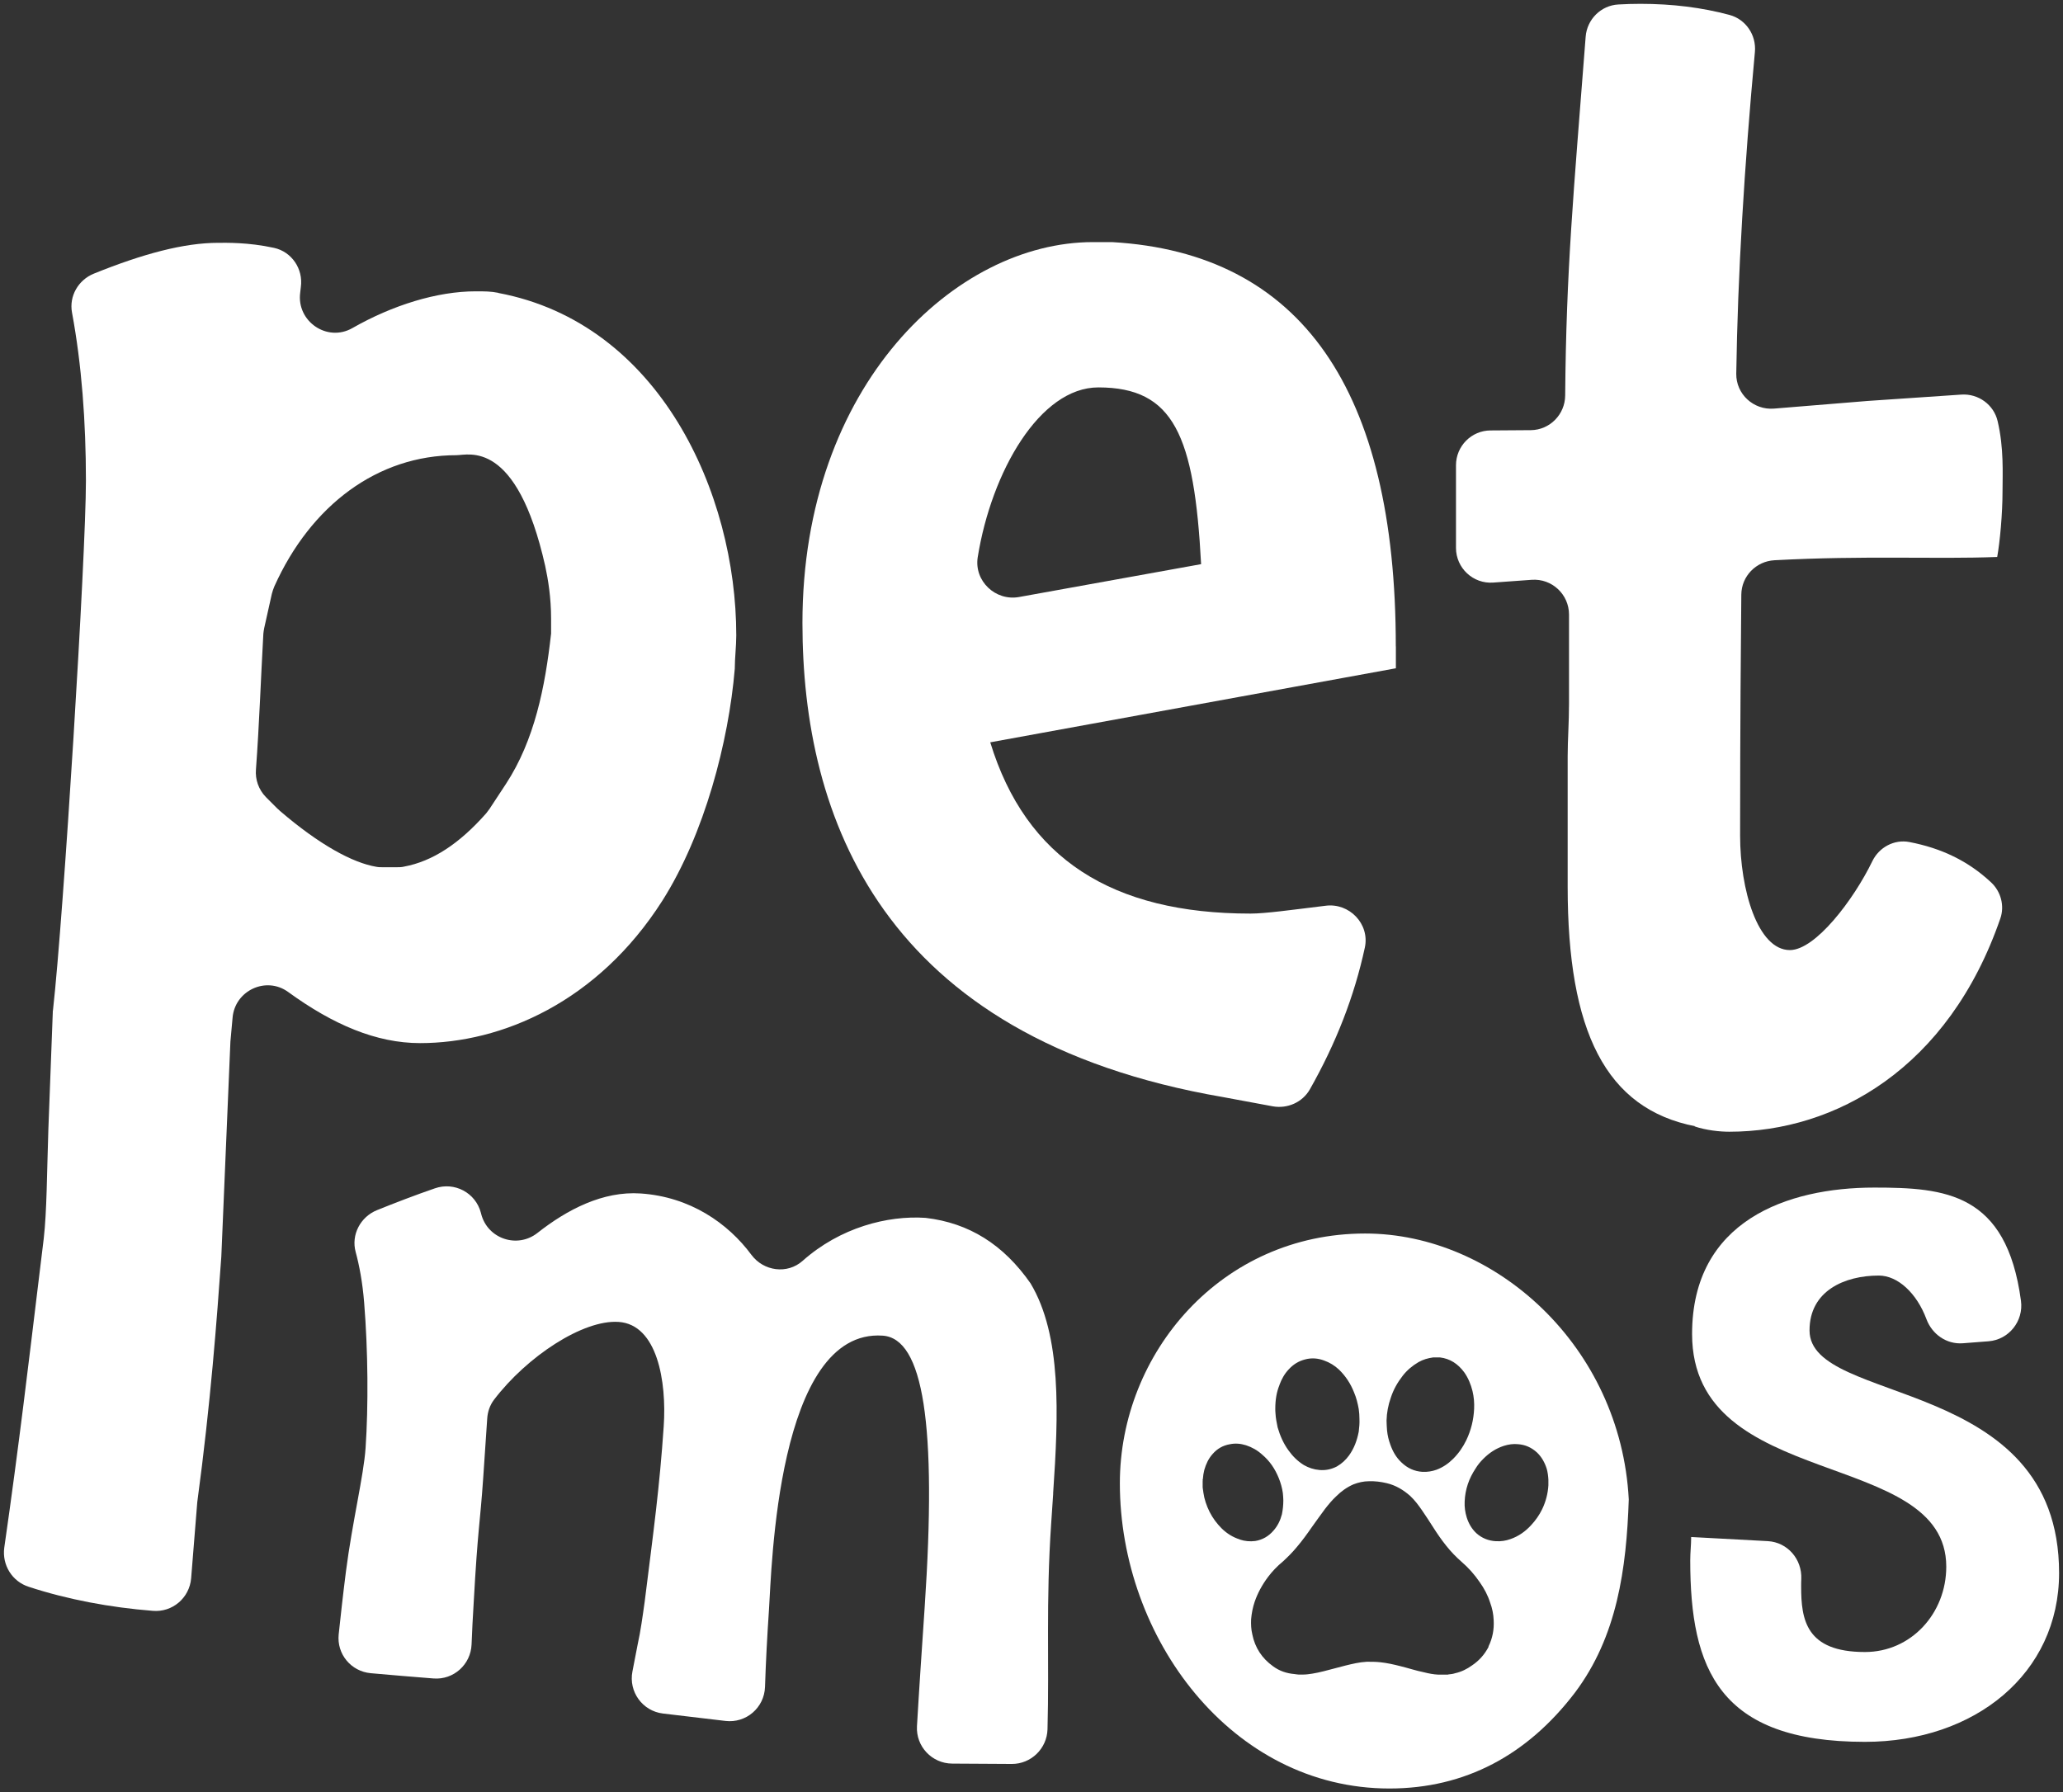 <svg width="290" height="252" viewBox="0 0 290 252" fill="none" xmlns="http://www.w3.org/2000/svg">
    <rect x="0" y="0" width="290" height="252" fill="#333333" stroke="none"/>
    <path d="M191.9 173.43C171.67 173.43 157.42 190.25 157.42 208.55C157.42 230.25 173.1 251.46 195.31 251.46C205.98 251.46 214.71 246.74 221.37 238.01C227.35 230.08 228.63 220.52 228.96 210.82C227.83 189.28 210.19 173.43 191.9 173.43ZM195.51 196.51C195.88 195.37 196.45 194.37 197.18 193.43C197.78 192.66 198.52 192.03 199.39 191.52C200.03 191.15 200.73 190.95 201.47 190.85H202.41C203.85 191.02 204.95 191.76 205.82 192.93C206.39 193.73 206.76 194.64 206.99 195.57C207.19 196.4 207.26 197.24 207.22 198.08C207.15 199.62 206.79 201.09 206.12 202.49C205.65 203.46 205.05 204.33 204.28 205.1C203.61 205.77 202.84 206.3 201.94 206.64C201.3 206.87 200.63 206.97 199.97 206.94C198.8 206.87 197.83 206.41 196.99 205.6C196.25 204.9 195.78 204.06 195.45 203.13C195.21 202.49 195.05 201.83 194.98 201.12C194.95 200.65 194.91 200.18 194.91 199.72C194.94 198.62 195.14 197.55 195.51 196.51ZM179.86 194.7C180.16 193.9 180.56 193.16 181.16 192.53C181.8 191.83 182.56 191.36 183.47 191.13C184.37 190.89 185.27 190.96 186.14 191.29C186.91 191.56 187.61 191.99 188.22 192.56C189.16 193.47 189.85 194.53 190.33 195.74C190.66 196.51 190.86 197.31 191 198.11C191.07 198.58 191.1 199.05 191.1 199.52C191.13 200.12 191.07 200.69 191 201.29C190.77 202.49 190.36 203.63 189.63 204.64C189.16 205.28 188.63 205.77 187.93 206.18C187.16 206.58 186.36 206.75 185.49 206.68C184.68 206.61 183.98 206.38 183.28 205.98C182.41 205.44 181.71 204.74 181.11 203.9C180.41 202.93 179.94 201.86 179.6 200.69C179.47 200.05 179.33 199.38 179.3 198.75C179.27 198.48 179.27 198.25 179.27 198.08C179.27 196.84 179.44 195.74 179.87 194.7M174.28 216.44C173.31 216.14 172.47 215.61 171.74 214.9C171.04 214.2 170.47 213.43 170.03 212.56C169.6 211.69 169.29 210.78 169.16 209.85C169.13 209.68 169.13 209.52 169.09 209.35C169.06 209.25 169.09 209.18 169.06 209.12V208.28C169.09 208.21 169.06 208.14 169.06 208.08C169.06 208.05 169.06 208.01 169.09 207.94C169.12 207.5 169.19 207.07 169.29 206.67C169.53 205.83 169.89 205.06 170.46 204.43C171.1 203.69 171.9 203.23 172.87 203.06C173.64 202.9 174.38 202.96 175.15 203.2C175.98 203.47 176.75 203.9 177.42 204.51C178.49 205.41 179.23 206.51 179.76 207.82C180.03 208.49 180.23 209.19 180.33 209.9C180.36 210.23 180.4 210.6 180.4 210.94C180.4 211.61 180.33 212.28 180.2 212.91C179.97 213.78 179.6 214.55 179 215.22C178.33 215.99 177.49 216.49 176.46 216.66C175.72 216.76 174.99 216.69 174.29 216.46M209.27 231.51C208.7 232.61 207.93 233.48 206.93 234.15C206.23 234.66 205.43 235.06 204.56 235.25C204.26 235.35 203.96 235.39 203.62 235.42C203.59 235.42 203.55 235.45 203.52 235.45H202.18C201.51 235.42 200.84 235.29 200.17 235.12C199.03 234.89 197.93 234.52 196.82 234.25C195.92 234.02 194.98 233.81 194.05 233.71C193.41 233.64 192.78 233.64 192.14 233.64C191.61 233.67 191.1 233.74 190.6 233.84C189.6 234.04 188.59 234.31 187.62 234.57C186.58 234.84 185.54 235.14 184.48 235.31C184.04 235.38 183.61 235.44 183.17 235.44H182.53C182.33 235.41 182.16 235.41 181.96 235.37C180.85 235.27 179.85 234.94 178.95 234.27C177.41 233.17 176.41 231.66 176.04 229.79C175.87 229.09 175.84 228.38 175.87 227.68C175.94 226.84 176.1 226.01 176.37 225.21C176.81 223.94 177.44 222.8 178.24 221.73C178.84 220.93 179.55 220.19 180.32 219.56C181.02 218.92 181.69 218.25 182.29 217.52C183.06 216.62 183.76 215.65 184.43 214.68C185.03 213.85 185.64 212.98 186.27 212.14C186.77 211.5 187.27 210.9 187.84 210.37C188.54 209.67 189.34 209.1 190.25 208.7C190.95 208.43 191.69 208.26 192.42 208.26C193.26 208.23 194.09 208.33 194.93 208.53C196.2 208.83 197.27 209.47 198.24 210.33C198.88 210.93 199.41 211.64 199.91 212.37C200.45 213.14 200.95 213.94 201.45 214.71C202.02 215.61 202.62 216.48 203.29 217.32C203.96 218.16 204.66 218.89 205.46 219.59C206.43 220.43 207.27 221.37 208 222.44C208.64 223.34 209.14 224.28 209.47 225.32C209.77 226.12 209.94 226.96 209.97 227.83C210.04 229.1 209.81 230.34 209.23 231.51M217.66 208.83C217.59 210 217.29 211.14 216.79 212.18C216.39 213.01 215.85 213.78 215.22 214.45C214.42 215.32 213.48 215.99 212.34 216.39C211.67 216.63 211 216.73 210.27 216.69C209.23 216.63 208.3 216.26 207.53 215.56C206.89 214.96 206.46 214.22 206.19 213.38C205.96 212.65 205.85 211.88 205.89 211.11C205.96 209.4 206.49 207.87 207.43 206.46C207.73 205.96 208.1 205.52 208.5 205.12C209.33 204.28 210.27 203.65 211.41 203.28C212.05 203.08 212.72 202.98 213.38 203.05C214.42 203.12 215.29 203.52 216.06 204.22C216.73 204.86 217.16 205.66 217.43 206.52C217.57 207.03 217.63 207.52 217.66 208.03V208.83Z" fill="white"/>
    <path d="M148.04 209.989C148.8 198.819 149.26 187.779 144.86 180.429C141.06 174.989 136.23 171.939 130.1 171.229C124.77 170.869 118.1 172.579 112.82 177.279C110.67 179.189 107.34 178.739 105.62 176.419C102.34 171.989 97.02 168.269 90.05 167.799C84.74 167.439 79.72 170.069 75.55 173.349C72.72 175.579 68.54 174.179 67.64 170.679C67.63 170.619 67.61 170.569 67.6 170.519C66.86 167.689 63.88 166.119 61.13 167.079C58.42 168.009 55.41 169.169 53.01 170.139C50.67 171.079 49.33 173.609 50 176.039C50.5 177.889 50.96 180.259 51.19 183.149C51.74 189.949 51.79 197.719 51.39 203.589C51.13 207.449 49.53 213.959 48.63 220.949C48.21 224.239 47.87 227.349 47.61 229.789C47.32 232.559 49.35 234.999 52.12 235.249C55.05 235.509 57.98 235.759 60.94 235.989C63.76 236.209 66.18 234.029 66.29 231.199C66.36 229.389 66.46 227.339 66.58 225.469C67.18 214.579 67.47 214.449 67.93 207.729L68.49 199.439C68.55 198.499 68.86 197.579 69.43 196.819C74.08 190.709 81.97 185.519 86.96 185.859C92.4 186.229 93.73 194.229 93.3 200.529C92.72 209.119 91.87 215.249 90.62 225.229C90.34 227.219 90.05 229.359 89.64 231.199L88.9 235.019C88.35 237.859 90.32 240.579 93.2 240.919L101.97 241.959C104.88 242.309 107.44 240.099 107.54 237.179C107.65 233.689 107.85 229.969 108.1 226.259C108.47 220.819 109.19 186.779 124.08 187.789C129.8 188.179 131.72 200.239 129.98 226.019C129.62 231.339 129.19 237.679 128.9 242.699C128.74 245.549 131 247.939 133.85 247.959L142.23 248.009C144.94 248.019 147.17 245.849 147.25 243.139C147.51 233.599 147.01 225.309 147.77 214.139L148.05 209.989H148.04Z" fill="white"/>
    <path d="M254.37 187.041C254.37 181.481 259.31 179.341 264.11 179.341C266.78 179.341 269.45 181.831 270.8 185.461C271.6 187.601 273.63 189.031 275.91 188.861L279.54 188.581C282.41 188.351 284.48 185.731 284.09 182.881C282.06 167.701 273.45 166.971 263.46 166.971C251.24 166.971 237.86 171.641 237.86 187.561C237.86 209.791 273.59 203.471 273.59 220.271C273.59 226.841 268.65 232.271 262.16 232.271C253.85 232.271 253.19 227.721 253.19 223.051C253.19 222.721 253.19 222.361 253.21 222.001C253.33 219.221 251.28 216.841 248.51 216.681L237.73 216.101C237.73 217.241 237.6 218.251 237.6 219.391C237.6 234.671 241.63 244.901 262.16 244.901C277.62 244.901 289.45 235.301 289.45 221.161C289.45 193.251 254.37 197.671 254.37 187.061" fill="white"/>
    <path d="M196.211 90.879C196.211 54.849 182.931 35.579 156.331 34.039H153.631C134.391 34.039 112.801 54.079 112.801 87.589C112.801 114.749 123.771 145.969 171.931 154.249L178.931 155.549C180.981 155.909 183.081 154.989 184.121 153.179C187.831 146.629 190.381 140.069 191.861 133.219C192.571 129.899 189.671 126.899 186.321 127.349C181.491 127.939 177.841 128.449 175.791 128.449C156.341 128.449 144.211 120.739 139.201 104.369L196.221 93.959V90.879H196.211ZM143.251 83.939C139.931 84.539 136.911 81.689 137.441 78.339C139.371 66.329 146.161 54.469 154.401 54.469C164.991 54.469 167.891 61.199 168.841 79.319L143.251 83.939Z" fill="white"/>
    <path d="M238.17 158.359C239.88 158.929 241.77 159.119 243.09 159.119C257.98 159.119 273.91 150.239 281.19 129.139C281.81 127.359 281.27 125.339 279.89 124.059C276.65 121.029 272.88 119.249 268.41 118.389C266.28 117.979 264.15 119.119 263.2 121.079C260.56 126.529 255.19 133.579 251.61 133.579C247.07 133.579 244.61 125.059 244.61 117.489C244.61 101.639 244.72 90.229 244.78 83.609C244.8 81.009 246.86 78.909 249.44 78.769C262.33 78.079 271.77 78.649 280.75 78.309C281.13 76.229 281.5 72.249 281.5 69.039C281.5 66.649 281.71 63.019 280.81 59.209C280.27 56.889 278.09 55.319 275.71 55.479L262.58 56.369L249.37 57.449C246.5 57.679 244.03 55.409 244.07 52.539C244.27 38.689 245.21 23.299 246.69 7.309C246.91 4.939 245.42 2.719 243.12 2.099C239.26 1.059 235.08 0.539 230.6 0.539C229.57 0.539 228.53 0.569 227.5 0.629C225.05 0.759 223.09 2.719 222.9 5.159C221.17 27.539 220.17 37.879 220.02 55.609C220 58.269 217.86 60.449 215.2 60.479C213.43 60.499 211.44 60.509 209.55 60.519C206.85 60.519 204.67 62.719 204.67 65.419V77.029C204.67 79.869 207.08 82.119 209.91 81.909L215.32 81.519C218.15 81.319 220.56 83.559 220.56 86.409V98.939C220.56 101.589 220.37 104.049 220.37 106.319V124.679C220.37 144.929 225.67 155.909 238.35 158.359H238.16H238.17Z" fill="white"/>
    <path d="M70.04 41.17C68.999 40.96 68.139 40.96 66.87 40.96C61.419 40.96 55.16 42.92 49.55 46.12C45.989 48.17 41.66 45.17 42.2 41.14C42.23 40.87 42.26 40.61 42.289 40.37C42.65 37.82 41.01 35.39 38.52 34.85C34.87 34.05 31.759 34.14 30.689 34.14C25.86 34.14 20.099 35.68 13.2 38.47C10.999 39.36 9.699 41.64 10.12 43.93C11.479 51.25 12.079 59.29 12.079 67.59C12.079 78.21 8.939 128.76 7.449 142.02C7.419 142.11 7.419 142.23 7.419 142.35L6.799 158.78C6.589 164.98 6.589 170.29 6.149 174.14L5.319 180.96C4.159 190.48 2.649 203.41 0.599 217.61C0.279 220.04 1.699 222.35 4.039 223.1C9.459 224.88 15.489 226.01 21.47 226.48C24.23 226.72 26.63 224.67 26.869 221.91L27.73 211.21C29.63 197.15 30.489 185.41 31.11 176.69L32.389 146.45L32.69 143.13C32.989 139.27 37.41 137.2 40.52 139.48C46.809 144.05 52.88 146.66 59.05 146.66C70.499 146.66 84.019 140.91 93.12 126.62C99.049 117.25 102.429 104.26 103.289 94.03C103.289 92.55 103.499 90.83 103.499 89.34C103.499 69.33 92.71 45.45 70.049 41.19M77.46 89.14C76.629 96.58 75.15 104.06 71.12 110.22L68.799 113.75C68.65 113.96 68.48 114.16 68.329 114.37C64.529 118.67 60.77 121.1 56.819 121.84C56.469 121.93 56.139 121.93 55.779 121.93H53.789C53.489 121.93 53.2 121.93 52.9 121.87C49.58 121.31 44.919 118.79 39.349 114.01C39.23 113.89 39.109 113.77 38.999 113.69L37.37 112.06C36.359 111.02 35.859 109.6 35.98 108.18C36.45 101.83 36.66 95.49 37.02 89.11C37.05 88.84 37.08 88.58 37.139 88.31L38.209 83.51C38.3 83.15 38.419 82.8 38.569 82.44C43.7 71.02 53.099 64 64.159 64C65.85 64 72.609 61.66 76.639 79.57C77.049 81.47 77.469 84.02 77.469 87.01V89.14H77.46Z" fill="white"/>
</svg>

